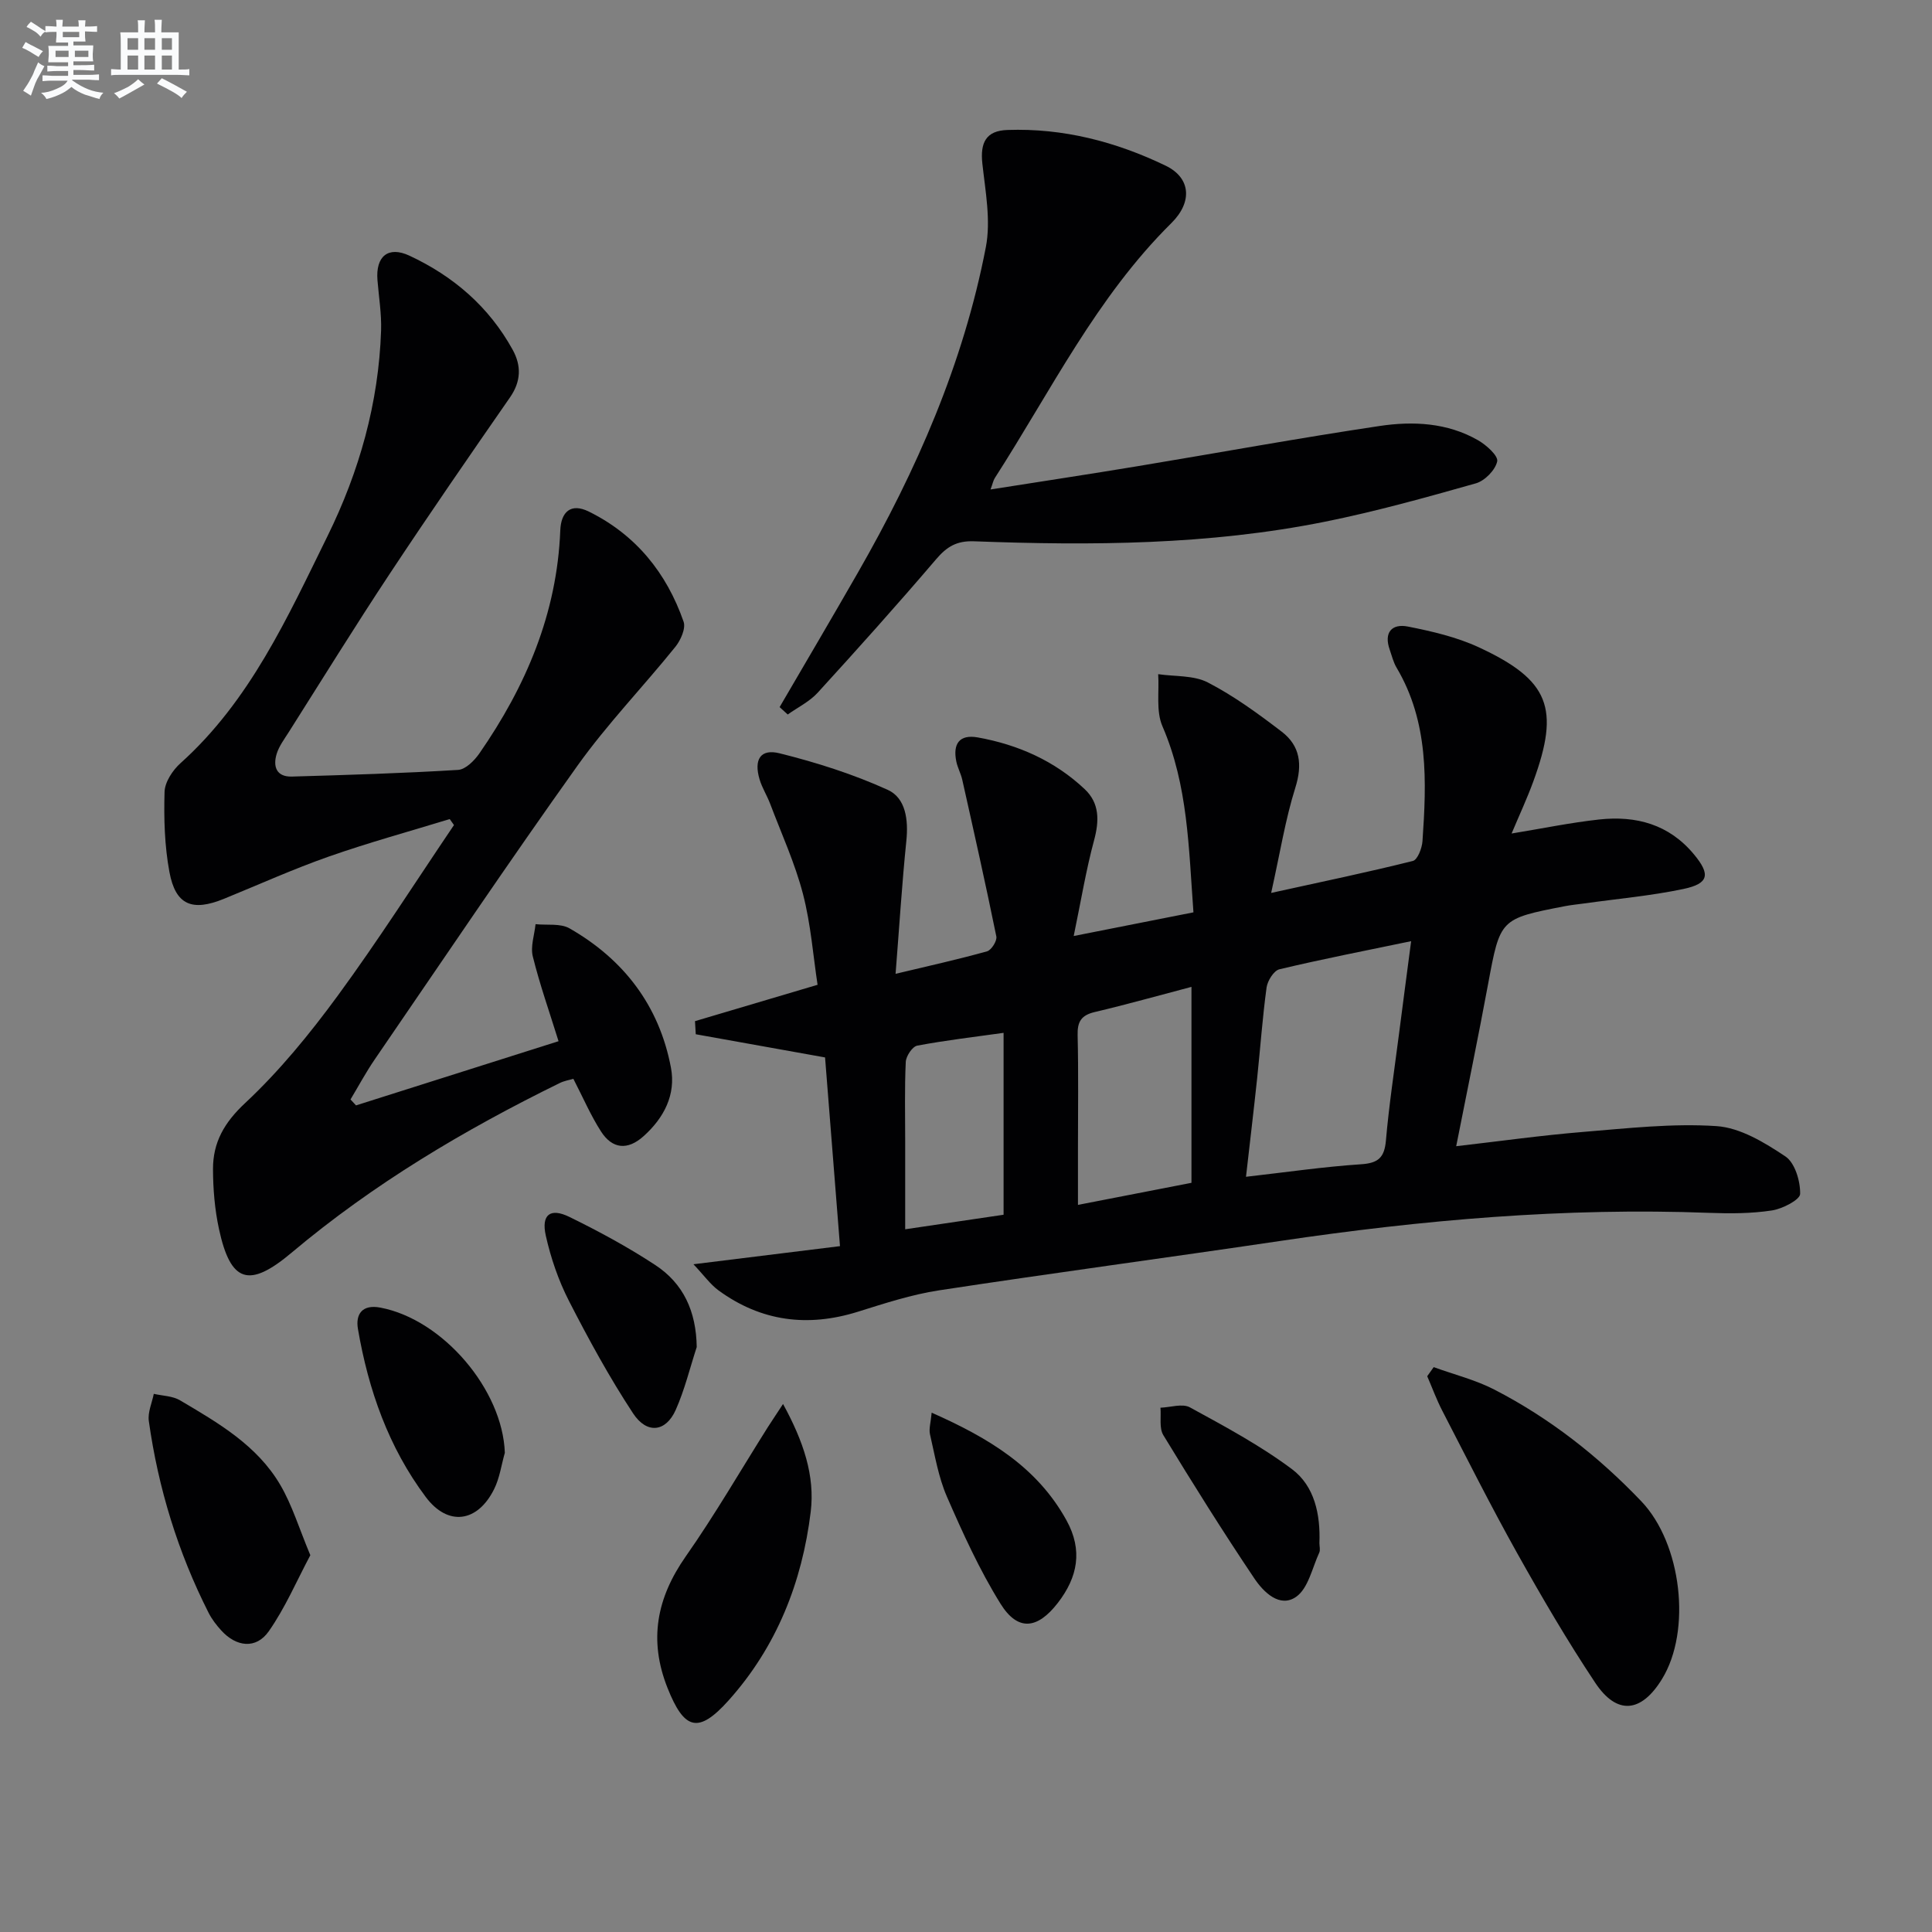 <svg enable-background="new 0 0 400 400" viewBox="0 0 400 400" xmlns="http://www.w3.org/2000/svg"><rect x="0" y="0" width="400" height="400" fill="#808080" stroke="none"/><g fill="#010103"><path d="m185.42 201.62c7.08-1.69 13.05-3.01 18.94-4.66.9-.25 2.11-2.18 1.92-3.08-2.21-10.85-4.64-21.66-7.06-32.47-.29-1.28-.97-2.48-1.23-3.77-.73-3.59.59-5.66 4.47-4.96 8.34 1.5 15.89 4.85 22.1 10.69 3.11 2.92 3.05 6.56 1.95 10.63-1.66 6.14-2.69 12.46-4.21 19.79 9.13-1.81 16.81-3.32 24.79-4.9-.99-13.37-1.12-26.28-6.42-38.53-1.36-3.13-.64-7.16-.88-10.78 3.46.51 7.35.2 10.29 1.72 5.41 2.8 10.43 6.47 15.29 10.19 3.82 2.93 4.32 6.81 2.81 11.61-2.06 6.55-3.14 13.41-5 21.77 10.79-2.37 20.11-4.31 29.34-6.62.97-.24 1.89-2.64 1.99-4.1.85-12.34 1.31-24.66-5.36-35.91-.67-1.12-.98-2.46-1.42-3.72-1.27-3.58.44-5.45 3.76-4.8 4.99.99 10.1 2.17 14.69 4.3 14.6 6.78 16.82 12.58 11.29 27.73-1.3 3.57-2.92 7.03-4.51 10.82 6.19-1.01 12.11-2.24 18.1-2.9 7.67-.84 14.51.98 19.7 7.27 3.36 4.07 3.09 5.99-2.21 7.11-6.79 1.43-13.76 2.04-20.65 3.01-1.32.18-2.64.31-3.94.56-13.44 2.61-13.36 2.63-15.88 16.19-2.02 10.9-4.27 21.77-6.59 33.5 9.14-1.05 17.65-2.25 26.2-2.95 9.22-.75 18.54-1.82 27.7-1.21 4.91.33 9.95 3.4 14.25 6.27 1.98 1.32 3.11 5.11 3.06 7.76-.02 1.22-3.66 3.1-5.84 3.43-4.25.65-8.63.66-12.95.5-29.88-1.14-59.49 1.46-89.01 5.84-23.48 3.48-47.01 6.62-70.47 10.2-5.7.87-11.28 2.7-16.81 4.43-10.39 3.25-20.03 2.02-28.85-4.41-1.72-1.26-3.01-3.11-5.2-5.42 10.78-1.33 20.22-2.5 30.34-3.75-1.06-13.42-2.08-26.27-3.09-39.07-9.13-1.64-17.95-3.22-26.77-4.8-.05-.9-.11-1.81-.16-2.71 8.08-2.4 16.15-4.79 25.38-7.53-.91-5.92-1.39-12.53-3.03-18.83-1.66-6.37-4.45-12.46-6.79-18.65-.65-1.71-1.66-3.29-2.18-5.02-1.23-4.1.14-6.42 4.12-5.43 7.64 1.9 15.26 4.32 22.41 7.57 3.74 1.7 4.29 6.23 3.85 10.55-.91 8.9-1.46 17.83-2.23 27.54zm72.55 42.02c8.38-.95 16.07-2.08 23.8-2.59 3.58-.23 4.86-1.38 5.17-4.92.63-7.26 1.73-14.47 2.66-21.7.81-6.34 1.66-12.68 2.56-19.57-9.57 1.99-18.47 3.72-27.27 5.82-1.16.28-2.47 2.38-2.66 3.78-.85 6.23-1.29 12.52-1.95 18.78-.71 6.68-1.51 13.35-2.31 20.4zm-11.29 1.25c0-13.56 0-26.91 0-40.57-6.92 1.82-13.44 3.66-20.02 5.21-2.79.66-3.62 1.98-3.55 4.79.19 7.81.07 15.62.07 23.43v11.71c8.35-1.63 15.93-3.1 23.5-4.57zm-38.9 6.61c0-12.79 0-25.07 0-37.66-6.14.86-12.05 1.55-17.88 2.65-1 .19-2.31 2.16-2.37 3.36-.26 5.48-.12 10.99-.12 16.48v18.18c7.2-1.05 13.56-1.99 20.37-3.01z"/><path d="m73.71 228.86c13.98-4.43 27.95-8.86 41.93-13.29-1.91-6.14-3.9-11.77-5.33-17.55-.51-2.05.34-4.45.57-6.68 2.36.25 5.13-.21 7.02.86 11.25 6.43 18.59 16.03 21.01 28.84 1.06 5.59-1.43 10.4-5.67 14.2-3.32 2.98-6.48 2.65-8.82-1-2.13-3.32-3.7-6.99-5.71-10.88-.76.23-1.87.4-2.82.87-19.77 9.7-38.59 20.88-55.5 35.11-8.85 7.45-12.66 6.23-15.06-4.92-.87-4.03-1.22-8.24-1.23-12.37-.01-5.52 2.31-9.62 6.65-13.67 7.11-6.64 13.38-14.33 19.16-22.21 8.42-11.49 16.09-23.54 24.08-35.35-.29-.41-.59-.83-.88-1.24-8.35 2.56-16.8 4.87-25.03 7.76-7.35 2.58-14.48 5.8-21.71 8.75-6.57 2.68-10.02 1.31-11.29-5.54-1.01-5.42-1.17-11.07-1.01-16.6.06-2.04 1.68-4.49 3.31-5.95 14.4-12.94 22.13-30.16 30.42-46.99 6.59-13.39 10.6-27.58 11.1-42.59.11-3.46-.47-6.95-.75-10.42-.4-4.92 2.21-7.12 6.61-5.07 9.12 4.25 16.49 10.59 21.39 19.5 1.81 3.29 1.74 6.52-.55 9.83-8.42 12.13-16.81 24.29-24.96 36.61-7.16 10.82-13.98 21.86-20.92 32.81-.89 1.4-1.93 2.79-2.42 4.34-.83 2.64-.11 4.85 3.13 4.76 11.48-.33 22.95-.68 34.41-1.38 1.55-.09 3.37-1.92 4.4-3.4 9.64-13.9 16.09-28.99 16.76-46.19.15-3.8 2.16-5.75 5.92-3.89 9.72 4.8 16.09 12.69 19.61 22.79.49 1.4-.61 3.86-1.72 5.23-6.66 8.26-14.08 15.95-20.23 24.56-14.3 20.04-28.04 40.48-41.96 60.79-1.84 2.68-3.38 5.56-5.05 8.34.36.41.75.82 1.14 1.23z"/><path d="m161.41 146.4c5.41-9.28 10.87-18.53 16.21-27.85 12.14-21.16 21.86-43.35 26.49-67.39 1.06-5.51-.09-11.52-.72-17.25-.49-4.42.78-6.85 5.17-7 11.54-.41 22.45 2.42 32.75 7.38 5.19 2.49 5.67 7.48 1.21 11.9-15.49 15.32-24.96 34.76-36.54 52.76-.34.52-.45 1.19-.9 2.39 10.45-1.65 20.43-3.16 30.39-4.81 16.72-2.77 33.39-5.83 50.14-8.33 6.93-1.04 14.04-.7 20.39 2.94 1.71.98 4.22 3.22 3.98 4.38-.38 1.79-2.56 4.02-4.41 4.55-10.35 2.93-20.74 5.83-31.28 7.95-23.97 4.82-48.27 4.96-72.59 4.05-3.63-.14-5.67 1.11-7.9 3.73-7.99 9.36-16.21 18.53-24.51 27.62-1.69 1.85-4.11 3.02-6.2 4.51-.56-.52-1.12-1.03-1.68-1.53z"/><path d="m296.83 283.05c4.21 1.53 8.65 2.63 12.6 4.67 11.45 5.91 21.49 13.79 30.38 23.1 8.38 8.78 10.44 26.8 4.29 36.81-4.29 6.99-9.33 7.53-13.83.76-5.78-8.68-11.06-17.72-16.16-26.83-5.42-9.69-10.41-19.63-15.51-29.5-1.19-2.3-2.08-4.75-3.11-7.13.44-.63.89-1.26 1.34-1.88z"/><path d="m162.12 290.68c4.25 7.77 6.63 14.88 5.73 22.32-1.78 14.59-7.06 27.96-17.01 39.06-6.25 6.97-9.18 6.13-12.65-2.62-3.92-9.89-2.23-18.61 3.8-27.22 6.06-8.65 11.36-17.83 17-26.77.78-1.22 1.59-2.41 3.13-4.77z"/><path d="m64.25 321.99c-2.81 5.27-5.19 10.89-8.62 15.77-2.62 3.72-6.71 3.24-9.83-.2-1-1.1-1.94-2.32-2.61-3.64-6.35-12.54-10.43-25.82-12.38-39.72-.25-1.79.66-3.75 1.03-5.62 1.82.42 3.9.43 5.43 1.34 7.89 4.66 15.96 9.32 20.75 17.5 2.46 4.18 3.89 8.98 6.23 14.57z"/><path d="m104.52 300.79c-.72 2.52-1.07 5.22-2.22 7.52-3.44 6.92-9.56 7.75-14.14 1.64-7.72-10.3-11.89-22.2-14.05-34.79-.53-3.07.87-5.16 4.66-4.43 12.96 2.47 25.31 17.03 25.75 30.06z"/><path d="m144.25 278.89c-1.42 4.36-2.5 8.87-4.36 13.04-2.04 4.55-5.95 5.05-8.82.69-4.9-7.45-9.2-15.33-13.27-23.27-2.17-4.23-3.76-8.88-4.8-13.53-.97-4.35.93-5.81 4.89-3.87 6.08 2.98 12.08 6.22 17.73 9.93 5.87 3.83 8.52 9.61 8.63 17.01z"/><path d="m273.17 319.48c0 .66.22 1.43-.03 1.97-1.46 3.16-2.27 7.37-4.77 9.14-3.4 2.4-6.77-.97-8.65-3.76-6.54-9.73-12.77-19.68-18.86-29.69-.9-1.47-.43-3.77-.6-5.69 2.06-.07 4.54-.92 6.1-.07 7.23 3.95 14.57 7.89 21.14 12.8 4.68 3.51 5.9 9.4 5.67 15.3z"/><path d="m192.89 292.48c11.96 5.29 21.86 11.32 27.91 22.28 3.43 6.21 2.33 11.79-1.8 17.12-4.23 5.46-8.28 5.9-11.86.15-4.35-7-7.8-14.61-11.1-22.18-1.76-4.05-2.49-8.56-3.5-12.91-.25-1.13.17-2.42.35-4.46z"/></g><path d="m6.8 9.5c.6.3 1.3.7 2.1 1.1-.4.4-.7.8-.9 1.2-.7-.4-1.3-.8-1.8-1.1s-1.1-.6-1.6-.8c.2-.4.5-.8.7-1.2.4.2.8.5 1.5.8zm.9 6.9c-.3.6-.5 1.1-.7 1.7s-.4 1.1-.6 1.7c-.6-.4-1.1-.7-1.6-1 .7-1 1.2-1.8 1.5-2.4.3-.5.6-1.1.8-1.7.3-.6.5-1.2.8-1.8.3.3.8.6 1.3.8-.7 1.3-1.2 2.2-1.5 2.7zm.1-11c.4.3 1 .7 1.7 1.1-.5.2-.8.6-1.1 1.1-.5-.6-1-1-1.4-1.2s-.9-.6-1.5-.8c.2-.4.5-.7.9-1.1.5.3.9.6 1.4.9zm10.5 13.1c1 .4 2 .6 3.1.7-.4.4-.7.8-.8 1.3-.9-.2-1.9-.6-3-.9-1-.4-2-.9-2.8-1.6-.5.4-1.1.9-1.9 1.3s-1.9.9-3.3 1.2c-.1-.3-.5-.8-1.1-1.3 1 0 2.1-.3 3.2-.8 1.2-.5 1.9-1 2.3-1.7h-3.2c-.4 0-1 0-2 .1v-1.2c1 0 1.7.1 2 .1h3.3v-1h-2.3c-.2 0-.9 0-2 .1v-1.2c1.2 0 1.9.1 2 .1h2.3v-.8h-4.1c0-.7.1-1.2.1-1.6 0-.5 0-1.1-.1-1.8h4.1v-.7h-2.5c0-.6.1-1.1.1-1.6v-.6h-.5c-.4 0-1 0-1.8.1v-1.3c1.2 0 1.9.1 2.1.1h.2c0-.3 0-.8-.1-1.4h1.4c0 .6-.1 1-.1 1.4h3.4c0-.4 0-.8-.1-1.3h1.5c0 .4-.1.9-.1 1.3.7 0 1.5 0 2.5-.1v1.2c-1 0-1.8-.1-2.5-.1v.6c0 .3 0 .8.1 1.5h-2.5v.8h4.1c0 .8-.1 1.3-.1 1.8s0 1 .1 1.5h-4.1v.8h1.4c.8 0 1.8 0 2.9-.1v1.2c-1 0-1.9-.1-2.8-.1h-1.5v1h3.2c.3 0 1 0 2.1-.1v1.2c-1.1 0-1.8-.1-2.1-.1h-3.4l-.1.1c1.4 1 2.4 1.5 3.4 1.9zm-4.1-6.7v-1.3h-2.7v1.3zm2.2-4.1v-1.1h-3.4v1.1zm1.9 4.1v-1.3h-2.8v1.3z" fill="#fafbfc"/><path d="m37 6.7v2.3 5.4c1 0 1.8 0 2.2-.1v1.3c-.6 0-1.5-.1-2.5-.1h-11.9c-.7 0-1.3 0-1.8.1v-1.3c.5 0 1.1.1 2 .1v-5.2c0-1 0-1.8-.1-2.5h3.7c0-1.3 0-2.1-.1-2.5h1.5c0 .4-.1 1.3-.1 2.5h2.2c0-1.2 0-2.1-.1-2.6h1.5c0 .4-.1 1.3-.1 2.6zm-12.3 13.7c-.3-.4-.7-.8-1.1-1.1 1.1-.4 2.1-.9 2.9-1.3.8-.5 1.5-1 2.1-1.6.4.4.9.8 1.3 1.1-2.5 1.4-4.2 2.4-5.2 2.9zm3.9-10.1v-2.4h-2.2v2.4zm0 4.1v-2.9h-2.2v2.9zm3.5-4.1v-2.4h-2.2v2.4zm0 4.1v-2.9h-2.2v2.9zm.4 2.9 1-1.1c.6.3 1.4.7 2.5 1.3s2 1.1 2.7 1.5c-.4.4-.8.8-1.1 1.3-.8-.8-2.5-1.7-5.1-3zm3.1-7v-2.4h-2.1v2.4zm0 4.1v-2.9h-2.1v2.9z" fill="#fafbfc"/></svg>